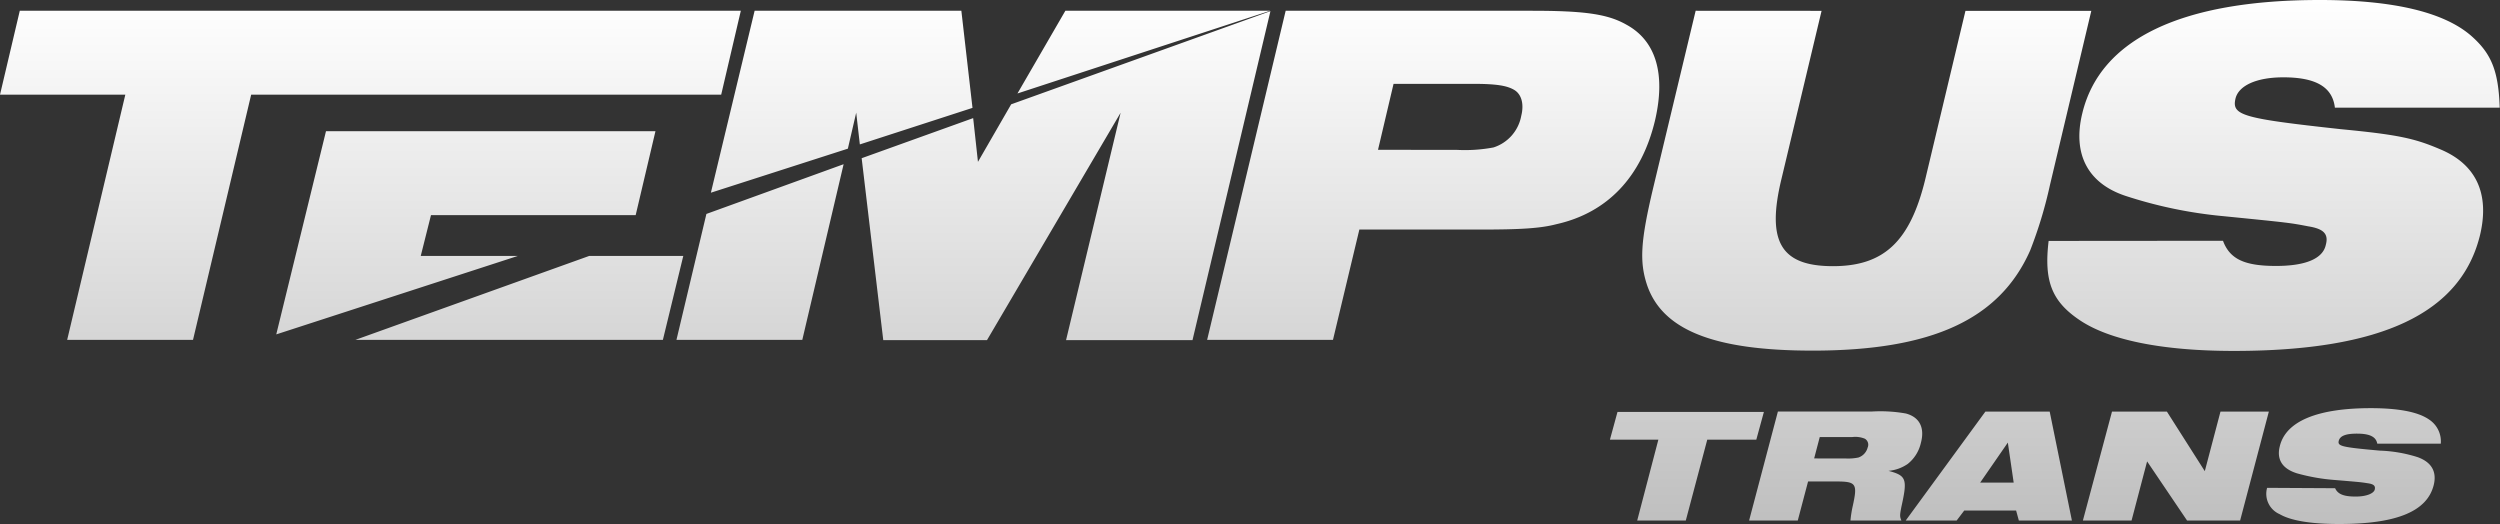 <svg xmlns="http://www.w3.org/2000/svg" xmlns:xlink="http://www.w3.org/1999/xlink" viewBox="0 0 329.77 69.12"><rect x="0" y="0" width="329.77" height="69.12" fill="#333333" stroke="none"/><defs><style>.cls-1{fill-rule:evenodd;fill:url(#Nepojmenovaný_přechod_14);}</style><linearGradient id="Nepojmenovaný_přechod_14" x1="164.88" x2="164.88" y2="69.12" gradientUnits="userSpaceOnUse"><stop offset="0" stop-color="#fff"/><stop offset="1" stop-color="#bfbfbf"/></linearGradient></defs><title>logo</title><g id="Vrstva_2" data-name="Vrstva 2"><g id="Vrstva_1-2" data-name="Vrstva 1"><path class="cls-1" d="M299.05,64.35a2.92,2.92,0,0,0,1.65,3.47c1.48.86,4.11,1.3,7.86,1.3,7.52,0,11.55-1.64,12.45-5.07.47-1.79-.24-3.08-2.11-3.75a18.51,18.51,0,0,0-5-.86c-5-.45-5.58-.58-5.4-1.29s1.05-.95,2.41-.95c1.66,0,2.51.41,2.67,1.32h8.38a3.45,3.45,0,0,0-1.53-3.17c-1.42-1-4-1.51-7.7-1.51-7,0-11.19,1.7-12,5-.46,1.77.33,3,2.27,3.6a25.49,25.49,0,0,0,5.05.88c3.35.28,3.35.28,4.31.43.75.11,1,.34.89.82s-1,.93-2.53.93-2.34-.3-2.7-1.1Zm-24.3,4.31h6.42l2.05-7.8,5.27,7.8h7l3.79-14.37H292.9l-2.07,7.86-5-7.86h-7.24Zm-13.55-5,3.65-5.28.77,5.28Zm-9.82,5h6.72l1-1.32h6.84l.36,1.32h7l-2.93-14.37h-8.48ZM239.3,60.47l.74-2.82h4.3a3.33,3.33,0,0,1,1.65.22.92.92,0,0,1,.37,1.16,1.88,1.88,0,0,1-1.22,1.32,6.57,6.57,0,0,1-1.59.13Zm-8.58,8.19h6.42l1.36-5.15h3.65c2.7,0,2.9.26,2.24,3.25a14.62,14.62,0,0,0-.3,1.9h6.72c-.23-.54-.21-.71,0-1.81.82-3.68.66-4.11-1.7-4.74a5.31,5.31,0,0,0,2.53-.91,4.92,4.92,0,0,0,1.74-2.78c.54-2-.18-3.41-2-3.88a19.22,19.22,0,0,0-4.41-.26H234.52Zm-14.76,0h6.41L225.2,58h6.47l1-3.66H213.36l-1,3.66h6.39Zm54.27-36.88c-.63,5.29.4,8,4.19,10.51s10.6,4,20.24,4c19.53,0,30-5,32.49-15.34,1.27-5.45-.55-9.33-5.37-11.3-3.32-1.42-5.61-1.9-13-2.61-13-1.42-14.39-1.82-13.91-4,.39-1.74,2.76-2.84,6.32-2.84,4.27,0,6.48,1.26,6.8,4h21.74c-.16-4.9-1.11-7.19-3.87-9.57C322.26,1.58,315.62,0,306,0,287.79,0,277,5.14,274.66,15c-1.27,5.29.71,9.17,5.69,10.83a58.93,58.93,0,0,0,13,2.69c8.7.87,8.7.87,11.15,1.34,2,.32,2.69,1,2.29,2.45-.39,1.82-2.69,2.77-6.56,2.77-4.11,0-6.09-.87-7-3.32ZM223.67,1.42l-5.61,23.4c-1.66,7-1.82,9.72-.79,12.81,2.05,5.93,8.86,8.62,21.82,8.62,15.73,0,24.67-4.11,28.7-13.2a56.94,56.94,0,0,0,2.61-8.62l5.46-23h-16.6l-5.3,22.21c-2,8.22-5.46,11.47-12.18,11.47-6.88,0-8.78-3.24-6.8-11.47l5.3-22.21Zm-41.9,18.34,2.05-8.7h10.52c3.08,0,4.43.24,5.38.79s1.34,1.82.95,3.4A5.39,5.39,0,0,1,197,19.45a20.34,20.34,0,0,1-4.82.32ZM159.23,44.83h16.6l3.48-14.55h16c5.3,0,7.91-.16,10-.71,6.72-1.5,11.23-6.25,13-13.68,1.42-6.09.16-10.51-3.8-12.65C212,1.82,208.88,1.42,202,1.42H169.59Zm-70,0h16.6l5.45-23.17-18.1,6.56Zm22.61-25.22,1.1-4.75.48,4.19,14.86-4.82L126.81,1.42H99.54l-5.77,24Zm1.82,1.26,2.85,24h13.68l17.63-30-7.2,30h16.68l10.28-43.4L133.38,13.76,129,21.35l-.63-5.77ZM167.53,1.42h-27l-6.32,10.91ZM46.88,44.83H87.44l2.69-11.07H77.72ZM68.31,33.76H55.5l1.35-5.38h27l2.61-11.07H43l-6.56,26.8ZM8.86,44.83h16.6l7.67-32.34h62L97.72,1.42H2.61L0,12.49H16.53Z"/></g></g></svg>